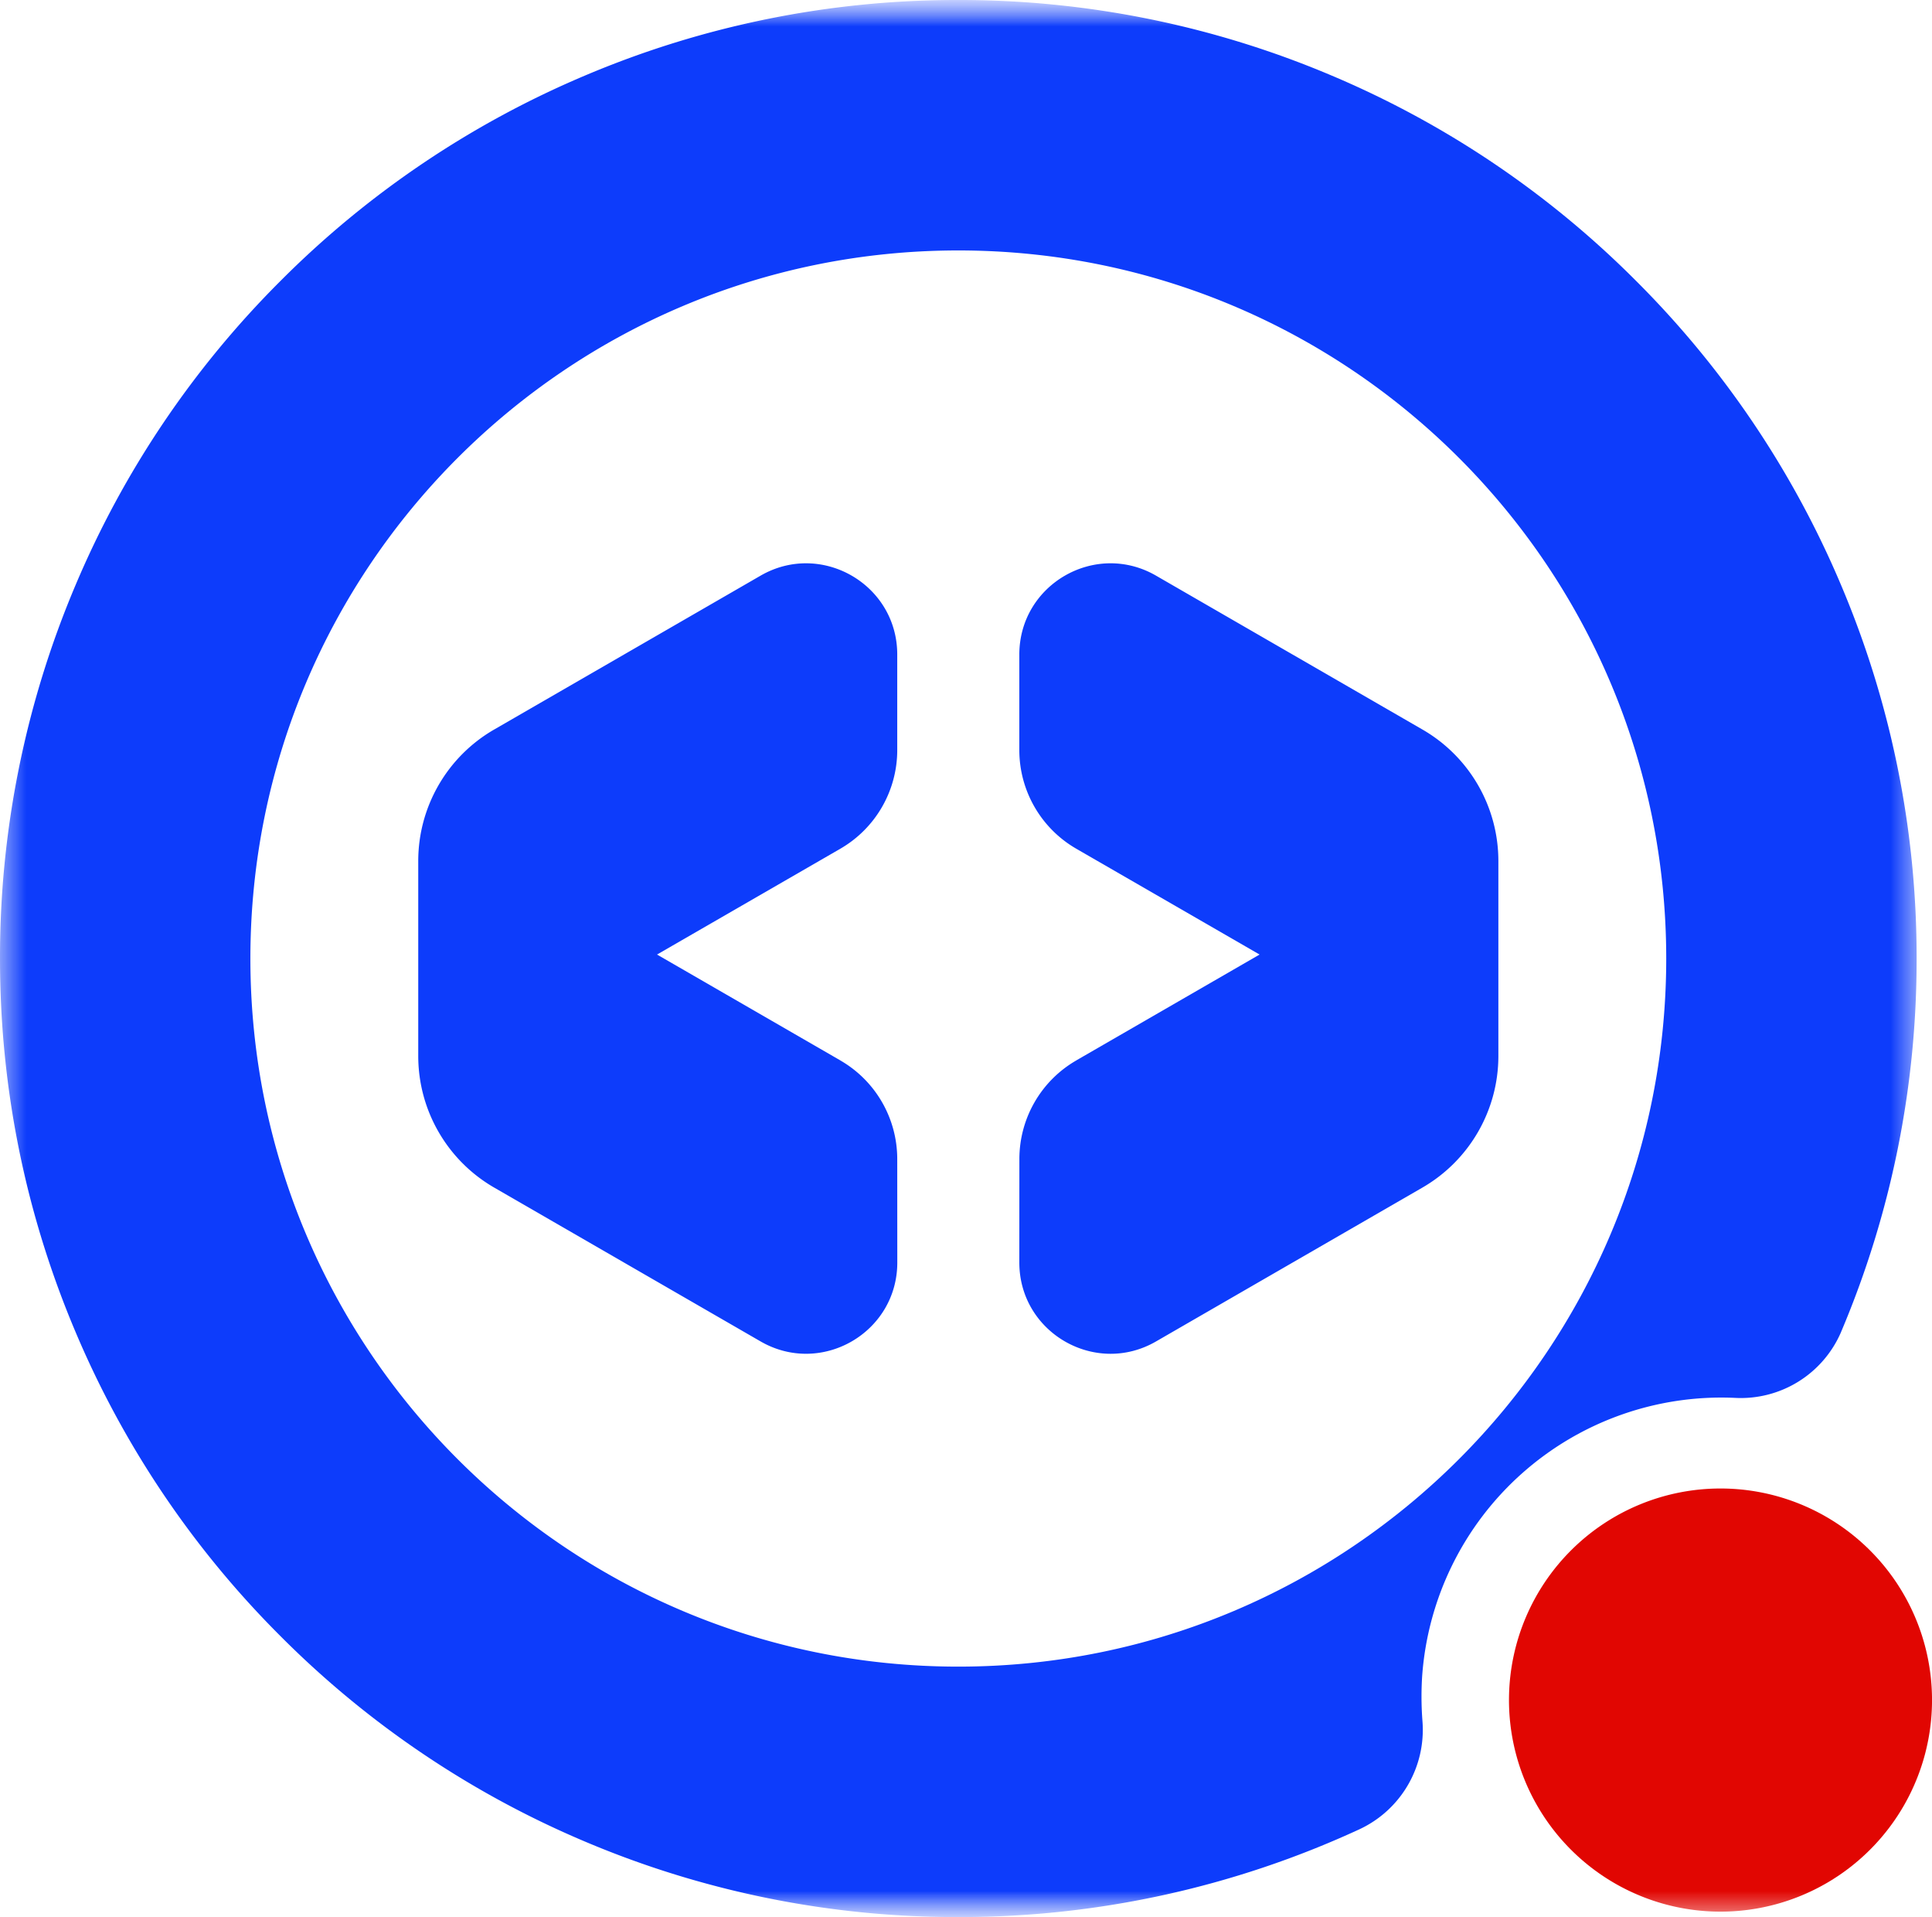 <svg xmlns="http://www.w3.org/2000/svg" xmlns:xlink="http://www.w3.org/1999/xlink" viewBox="0 0 36.289 36">
    <defs>
        <path id="a" d="M0 0h181.7v36H0z" />
        <path id="c" d="M0 0h36v36H0z" />
    </defs>
    <g fill="none" fill-rule="evenodd" transform="translate(-2)">
        <mask id="b" fill="#fff">
            <use xlink:href="#a" />
        </mask>
        <g mask="url(#b)">
            <g transform="translate(2)">
                <mask id="d" fill="#fff">
                    <use xlink:href="#c" />
                </mask>
                <path fill="#0d3cfb"
                    d="M18 31.297c-7.344 0-13.297-5.953-13.297-13.297S10.656 4.703 18 4.703 31.297 10.656 31.297 18 25.344 31.297 18 31.297m8.713.173a5.634 5.634 0 0 1 5.87-5.22 2.05 2.05 0 0 0 1.994-1.227l.006-.015A17.9 17.9 0 0 0 36 18a17.9 17.9 0 0 0-1.417-7.008 17.9 17.9 0 0 0-3.855-5.72 17.9 17.9 0 0 0-5.72-3.855A17.9 17.9 0 0 0 18 0a17.9 17.9 0 0 0-7.008 1.417 17.9 17.9 0 0 0-5.72 3.855 17.9 17.9 0 0 0-3.855 5.72A17.9 17.9 0 0 0 0 18c0 2.428.477 4.786 1.417 7.008a17.9 17.9 0 0 0 3.855 5.72 17.9 17.9 0 0 0 5.72 3.856A17.9 17.9 0 0 0 18 36a17.9 17.9 0 0 0 7.529-1.646 2.06 2.06 0 0 0 1.189-2.036 6 6 0 0 1-.005-.848"
                    mask="url(#d)" />
            </g>
            <path fill="#e10602" d="M38.289 31.862a3.973 3.973 0 1 1-7.945 0 3.973 3.973 0 0 1 7.945 0" />
            <path fill="#0d3cfb"
                d="m22.216 19.913 3.443-1.988-3.443-1.987a2.14 2.14 0 0 1-1.07-1.852v-1.794c0-1.317 1.427-2.141 2.568-1.482l5.003 2.889a2.85 2.85 0 0 1 1.427 2.47v3.661c0 1.02-.544 1.961-1.426 2.471l-5.005 2.89c-1.14.658-2.567-.166-2.567-1.483l.001-1.942c0-.765.407-1.471 1.07-1.853m-4.433 0-3.443-1.988 3.443-1.987a2.14 2.14 0 0 0 1.069-1.853v-1.794c0-1.316-1.426-2.14-2.567-1.481l-5.003 2.889a2.85 2.85 0 0 0-1.427 2.47v3.661c0 1.02.544 1.961 1.426 2.471l5.004 2.889c1.141.659 2.568-.165 2.568-1.482l-.001-1.942c0-.765-.407-1.471-1.07-1.853" />
        </g>
    </g>
</svg>